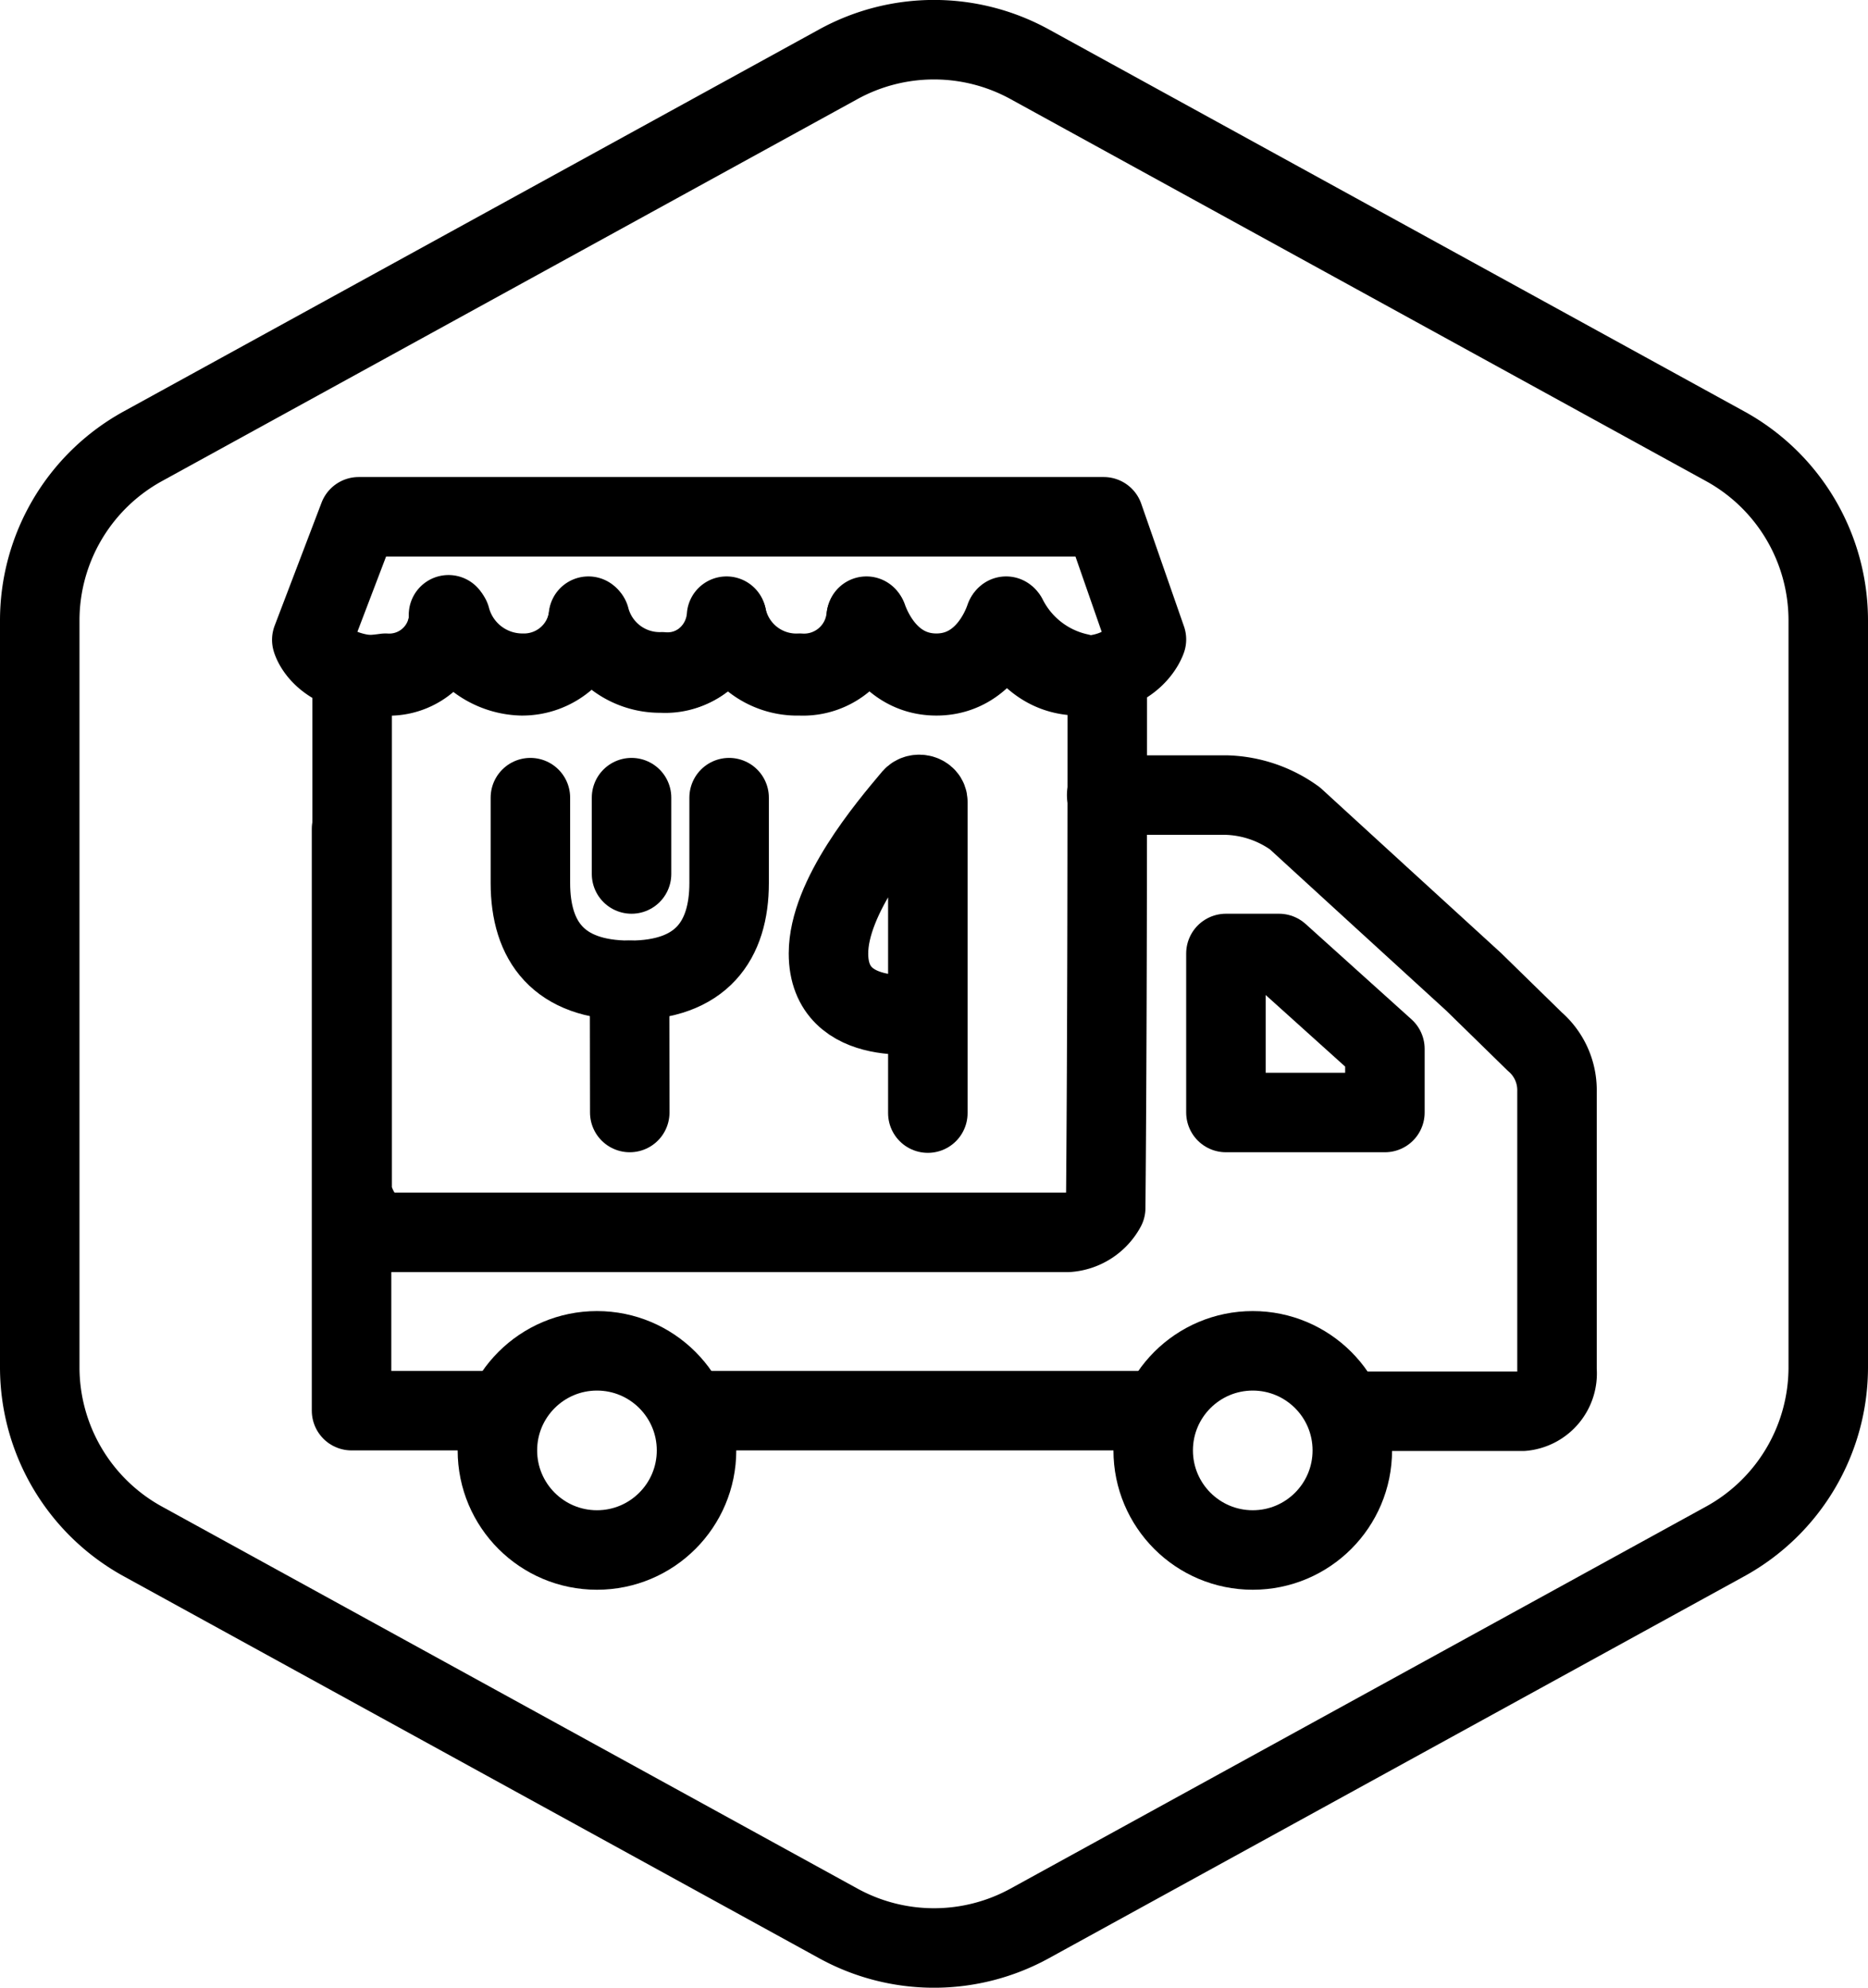 <svg xmlns="http://www.w3.org/2000/svg" id="FOOD_TRUCK-Amoolya_Kumar" data-name="FOOD TRUCK-Amoolya Kumar" viewBox="0 0 94 100"><defs><style>.cls-1{fill:none;stroke:#000;stroke-linecap:round;stroke-linejoin:round;stroke-width:4px;}</style></defs><g id="Default"><path class="cls-1" d="M95,68.79V31.21a10,10,0,0,0-5.19-8.76l-35-19.22a10,10,0,0,0-9.62,0l-35,19.22A10,10,0,0,0,5,31.21V68.79a10,10,0,0,0,5.19,8.76l35,19.22a10,10,0,0,0,9.62,0l35-19.22A10,10,0,0,0,95,68.79Z" transform="translate(-3 0)"></path></g><line class="cls-1" x1="31.68" y1="49.32" x2="31.69" y2="55.97"></line><path class="cls-1" d="M49.69,56V40.34c0-.36-.53-.51-.78-.22-1.28,1.52-4.22,5-4.22,7.85,0,3.9,5,3,5,3" transform="translate(-3 0)"></path><path class="cls-1" d="M29.69,40.13v4.29h0c0,2.94,1.42,4.9,5,4.9h0c3.61,0,5-2,5-4.9h0V40.13" transform="translate(-3 0)"></path><line class="cls-1" x1="31.78" y1="40.13" x2="31.78" y2="43.97"></line><polygon class="cls-1" points="61.69 47.97 61.69 55.97 69.69 55.97 69.69 52.77 64.36 47.97 61.69 47.97"></polygon><circle class="cls-1" cx="30.04" cy="72.97" r="5.01"></circle><circle class="cls-1" cx="63.04" cy="72.97" r="5.01"></circle><path class="cls-1" d="M71.69,71l7.93,0a1.91,1.91,0,0,0,1.73-2.07V54.92a3.23,3.23,0,0,0-1.12-2.52l-3.07-3-4.75-4.34-4.25-3.89A6.18,6.18,0,0,0,64.69,40h-6" transform="translate(-3 0)"></path><line class="cls-1" x1="35.69" y1="70.97" x2="57.69" y2="70.97"></line><polyline class="cls-1" points="17.69 41.7 17.69 70.97 24.69 70.97"></polyline><path class="cls-1" d="M57.31,33.87a5.33,5.33,0,0,1-3.62-2.8h-.11c-.21.62-1.13,2.8-3.46,2.8s-3.25-2.17-3.47-2.79h-.07a3.14,3.14,0,0,1-3.34,2.79,3.58,3.58,0,0,1-3.66-2.79h0a3,3,0,0,1-3.27,2.72,3.63,3.63,0,0,1-3.63-2.72h-.07a3.28,3.28,0,0,1-3.33,2.79,3.74,3.74,0,0,1-3.61-2.79h-.09a3,3,0,0,1-3.18,2.79,10.54,10.54,0,0,1-1.68.1V60s.4,2,2,2h34a2.36,2.36,0,0,0,1.92-1.23c.08-8.77.08-20.24.08-26.77A3.25,3.25,0,0,1,57.31,33.87Z" transform="translate(-3 0)"></path><path class="cls-1" d="M21.05,26H58.54l2.15,6.17S60.11,34,57.31,34s-3.68-3-3.68-3-.8,3-3.51,3-3.52-3-3.52-3a3.2,3.2,0,0,1-3.36,3A3.61,3.61,0,0,1,39.56,31a3.09,3.09,0,0,1-3.28,2.86A3.7,3.7,0,0,1,32.61,31a3.35,3.35,0,0,1-3.36,3,3.87,3.87,0,0,1-3.68-3.07A3,3,0,0,1,22.37,34c-3.2,0-3.68-1.81-3.68-1.81Z" transform="translate(-3 0)"></path></svg>